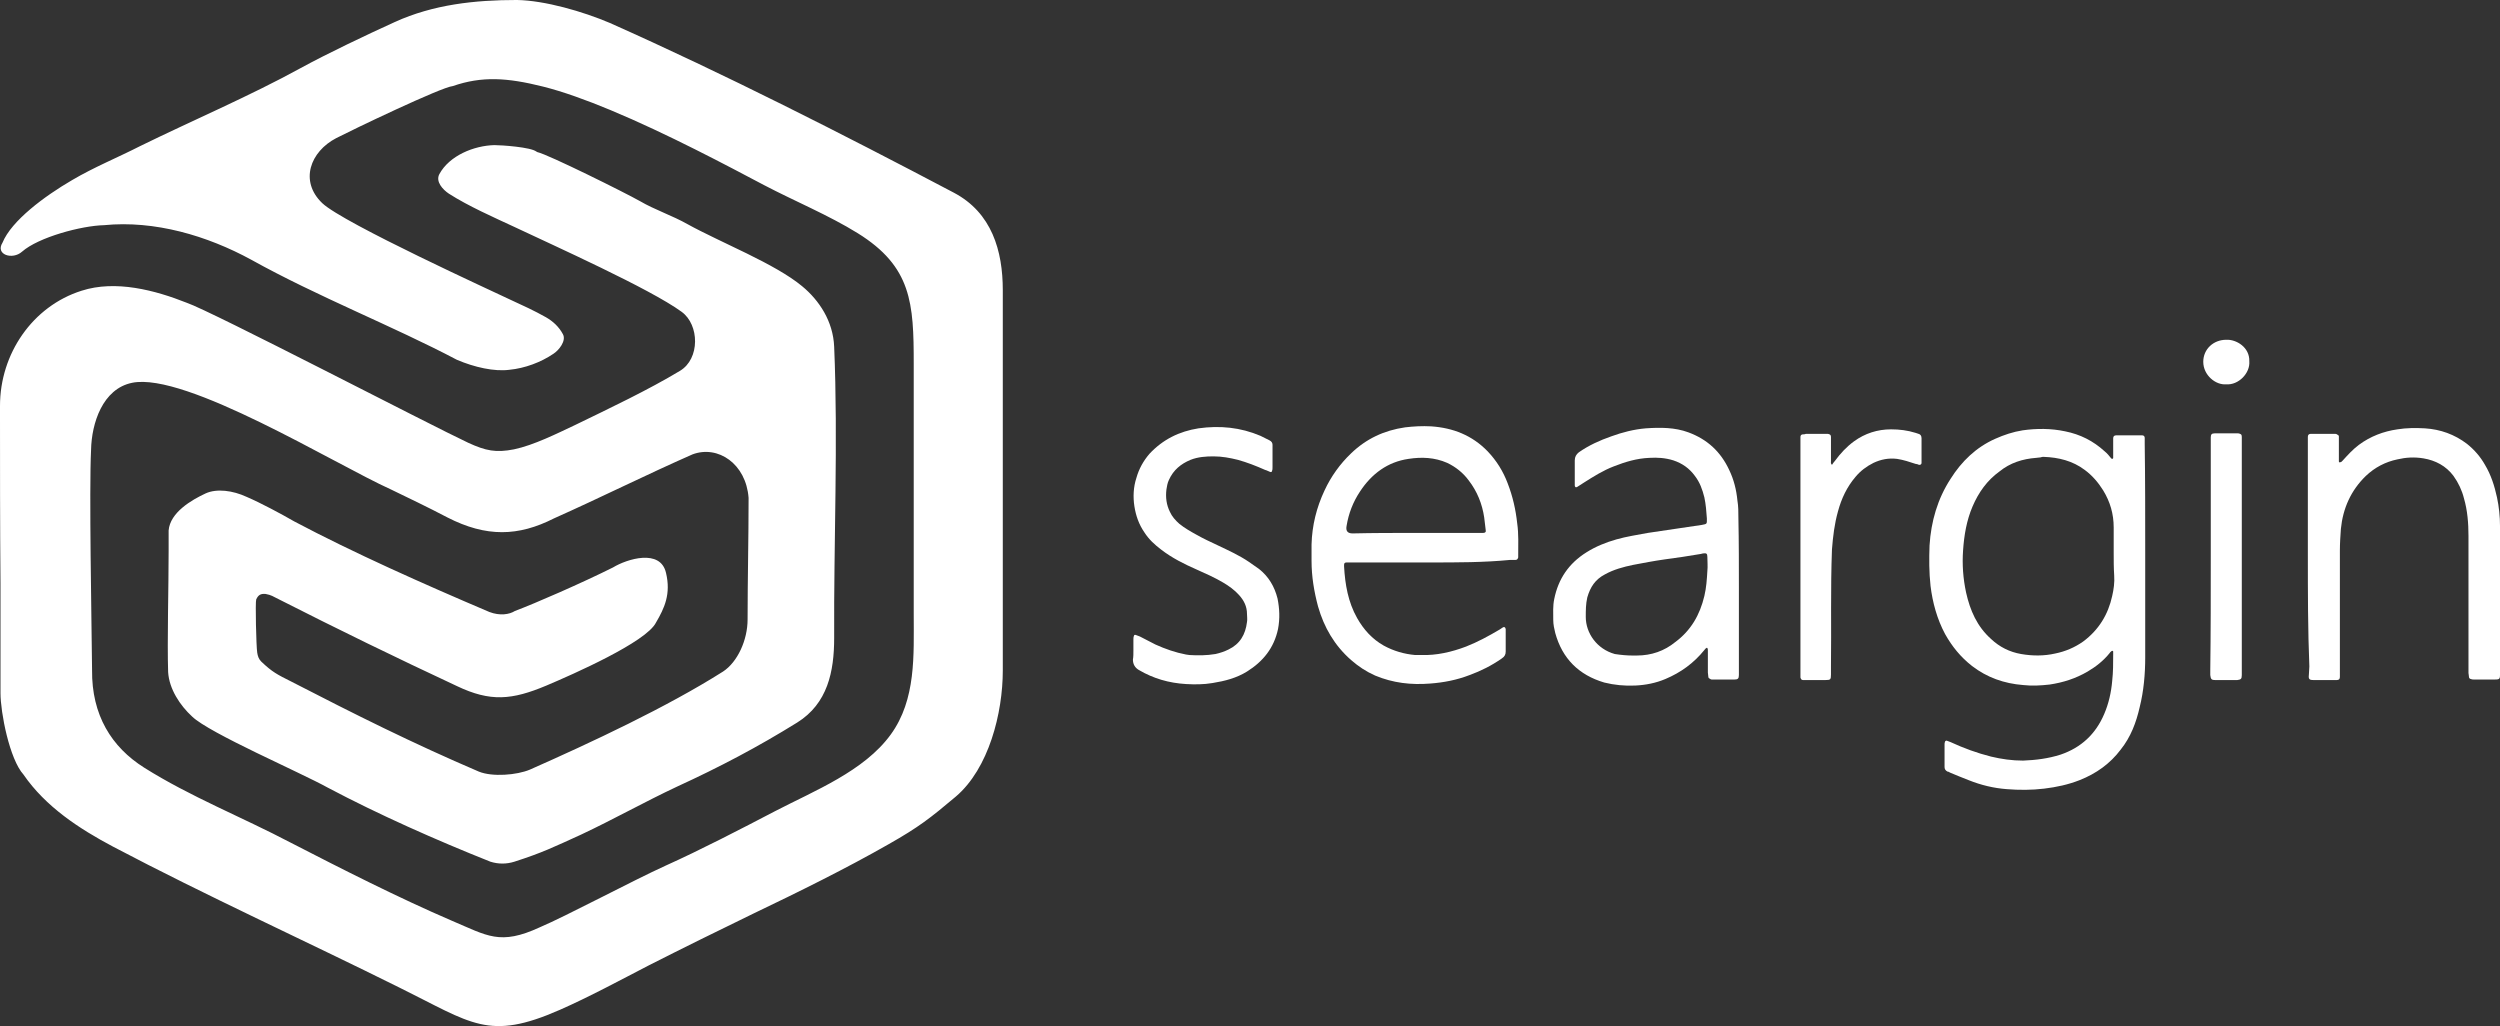 <?xml version="1.0" encoding="UTF-8"?> <svg xmlns="http://www.w3.org/2000/svg" id="Warstwa_2" viewBox="0 0 499.6 205.05"><rect x="0" y="0" width="499.6" height="205.05" fill="#333333" stroke="none"/><defs><style> .cls-1 { fill: #fff; } </style></defs><g id="Layer_1"><path class="cls-1" d="M0,81.1c0-10.4,6.5-19.9,16.3-23,6.8-2.2,14.7-.1,21,2.4,4.8,1.6,48.8,24.5,56.3,28,3.5,1.6,5.5,2,9.1,1.3,3.9-.8,8.7-3.2,12.3-4.9,6.8-3.3,14.6-7,20.9-10.8,4-2.4,3.9-9.2.3-11.8-6.3-4.6-25.7-13.3-33.3-16.9-4.3-2-9.3-4.2-13.2-6.7-1.2-.8-2.7-2.4-1.9-3.9,2-3.7,6.9-5.7,11-5.8,1.4,0,7.3.4,8.4,1.3.1,0,.1.1.2.1,2.2.5,17.5,8.1,20.5,9.8,2.9,1.7,6.5,2.9,9.5,4.6,6.5,3.6,17.5,7.9,22.9,12.4,3.4,2.8,6.2,7,6.4,12.1.8,18.8-.1,39.2,0,58.2,0,6.7-1.3,13.1-7.4,16.9-7.9,4.9-15.5,8.9-24,12.8-6.4,3-12.8,6.6-19.2,9.6-5.5,2.5-7.7,3.6-13.3,5.4-1.6.5-3.2.5-4.8,0-10.8-4.3-22.3-9.4-32.5-14.8-5.4-3-23.7-10.9-27.1-14.2-2.4-2.2-4.6-5.5-4.8-8.9-.2-6.1.1-16.9.1-24.2v-4.1c.3-3.6,4.6-6.1,7.4-7.4,2.2-1,5.4-.6,8.2.7,2.8,1.2,6.9,3.4,9.5,4.9,11.7,6.2,25.6,12.4,39,18.1,2.1.8,4,.5,5.1-.2,4-1.5,13.4-5.6,19.6-8.7,2.8-1.7,9.5-3.8,10.6,1.1,1,4.2-.3,7-2,9.9-1.9,3.9-16.7,10.4-21.9,12.6-6.9,2.9-11.2,3.3-17.9.1-12-5.6-23.9-11.4-35.7-17.4-1-.5-1.4-.8-2.5-1-1-.1-1.5.2-1.9,1.1-.2.4,0,9.4.2,10.6.1.7.3,1.3.8,1.8,2.2,2.1,3.2,2.6,6,4,12.6,6.5,24.4,12.4,37.5,18,2.7,1.1,7.6.7,10.2-.4,12.2-5.4,27.4-12.5,38.6-19.6,2.9-1.9,4.9-6.3,4.9-10.4,0-8,.2-16.2.2-24.3-.5-6.8-6.1-10.6-11.2-8.7-9.1,4-18.5,8.7-27.7,12.8-7.1,3.6-13.5,3.8-21.3-.2-3.6-1.9-8.6-4.3-11.3-5.6-11.1-5-41-23.5-51.7-21.3-5.9,1.2-8.1,8.1-8.2,13.4-.4,8.1.1,34,.2,44-.1,9,3.9,15.4,10.4,19.5,9.2,5.8,19.6,9.9,29.3,15,10.1,5.2,21.5,11,32.2,15.6,7.1,3,9.6,5,17.6,1.3,5.2-2.2,18.5-9.3,25.1-12.3,6.9-3.1,15.2-7.4,21.9-10.9,7.9-4.1,17.8-8,23.1-15.3,5.1-7,4.6-15.9,4.6-24.1v-50c0-12.1-.4-19.4-11.2-26.1-5.8-3.6-12.6-6.4-18.7-9.6-7.2-3.8-19.4-10.3-30.7-15-4.8-2-9.5-3.7-13.5-4.7-7.2-1.8-12.2-2.1-18-.1-2.3.2-20.2,8.8-23.3,10.4-5.2,2.7-7.4,8.6-2.8,13,4.2,4,34.7,17.9,37.6,19.3,2.4,1.1,4.8,2.2,7.1,3.5,1.4.8,2.6,1.9,3.4,3.4.7,1.3-.8,3.2-1.9,3.9-2.5,1.7-5.7,2.9-8.8,3.2-3,.4-7-.5-10.5-2-12.7-6.7-27.8-12.6-41.1-20-8.8-4.8-19.3-7.9-29.4-6.9-4.5.1-13.1,2.4-16.4,5.3-1.9,1.7-5.4.6-3.9-1.8,1.8-4.4,8.4-9.3,13.9-12.5,4.4-2.6,9.1-4.5,13.6-6.8,10.4-5.1,21.9-10,32.1-15.6,5.3-2.9,13.1-6.6,18.8-9.2,7.7-3.5,16-4.4,24.4-4.4,5.6.1,13.2,2.3,18.6,4.6,22.9,10.2,46.5,22.2,68.7,33.9,7.6,4,9.8,11.6,9.8,19.5v76c0,8.5-2.8,19.6-9.4,25.2-5.1,4.3-7.4,6.1-13.4,9.5-8.4,4.8-17.9,9.5-27.1,13.9-7,3.4-13.9,6.8-20.8,10.3-5.6,2.9-12.1,6.4-17.8,8.9-14.3,6.3-17.6,2.7-32-4.4-18.9-9.4-38.7-18.4-57.3-28.2-6.8-3.6-13.5-8-17.9-14.4-2.8-3.1-4.6-12.4-4.6-16.3v-22c-.1-11.7-.1-23.5-.1-35.4"></path><path class="cls-1" d="M428.7,110.4v21c0,3.3-.3,6.7-1.1,9.9-.7,3.1-1.8,6-3.8,8.5-2.1,2.8-4.9,4.8-8.2,6.1-2.3.9-4.6,1.4-7.1,1.7s-5,.3-7.5.1c-2.6-.2-5.1-.8-7.6-1.8-1.3-.5-2.5-1-3.7-1.5-.2-.1-.3-.2-.5-.2-.4-.2-.6-.5-.6-.9v-4.5c0-.2,0-.4.1-.6,0-.1.2-.2.3-.2.3.1.5.2.8.3,2.6,1.2,5.3,2.2,8.1,2.9,2.1.5,4.2.8,6.4.8,2.5-.1,5-.4,7.5-1.2,4.1-1.4,7-4.1,8.7-8.1.9-2.1,1.4-4.3,1.6-6.6.2-1.8.2-3.6.2-5.4v-.5c0-.1-.2-.2-.3-.1-.1.1-.3.2-.4.4-1.2,1.5-2.7,2.7-4.4,3.7-2.4,1.4-4.9,2.2-7.6,2.6-1.8.2-3.5.3-5.3.1-3.8-.3-7.2-1.5-10.2-3.8-2.3-1.8-4-3.9-5.4-6.4-1.6-3-2.5-6.3-2.9-9.6-.3-2.7-.3-5.4-.2-8.1.3-4.8,1.6-9.3,4.2-13.3,2.2-3.5,5.1-6.3,8.9-8,1.8-.8,3.6-1.4,5.5-1.7,2.8-.4,5.7-.4,8.5.2,3,.6,5.6,1.9,7.9,4,.5.4.9.9,1.3,1.4,0,0,.1.1.2.1s.2-.1.2-.2v-3.9c0-.4.2-.6.6-.6h5.2c.3,0,.5.2.5.5v1.2c.1,7,.1,14.4.1,21.7M422.4,110.5h0v-5.1c0-2.7-.7-5.1-2.1-7.4-1-1.6-2.2-3-3.7-4.1-2.4-1.8-5.2-2.5-8.2-2.6-.2,0-.4,0-.6.1-.3,0-.6.1-.9.1-2.7.2-5.2,1-7.3,2.7-2.5,1.8-4.2,4.2-5.4,7-1.2,2.8-1.7,5.8-1.9,8.8-.2,2.8,0,5.6.6,8.4.8,3.6,2.2,6.8,5,9.3,1.7,1.6,3.7,2.6,6,3s4.6.4,6.8-.1c2-.4,3.9-1.2,5.6-2.4,3.1-2.3,5-5.4,5.8-9.1.3-1.3.5-2.7.4-4.1-.1-1.5-.1-3-.1-4.5Z"></path><path class="cls-1" d="M285.9,112.4h-16.8c-.4,0-.5.2-.5.5v.3c.2,3.6.8,7.1,2.6,10.3,1.3,2.3,3,4.2,5.3,5.5,2,1.1,4.1,1.7,6.3,1.9h1.2c3.1.1,6.1-.6,9-1.7,2.3-.9,4.5-2.1,6.7-3.4.2-.1.4-.3.6-.4.3-.2.5-.1.6.3v4.5c0,.6-.2,1-.8,1.4-2,1.4-4.2,2.5-6.4,3.3-2.6,1-5.2,1.5-7.9,1.7-3.8.3-7.4-.1-11-1.6-1.8-.8-3.3-1.8-4.8-3.1-3.3-2.9-5.4-6.5-6.6-10.7-.8-3-1.3-6-1.3-9.1v-3.3c.1-3.8,1-7.4,2.6-10.8,1.3-2.8,3.1-5.3,5.3-7.4,3-2.9,6.6-4.6,10.8-5.2,1.7-.2,3.4-.3,5.2-.2,4.4.3,8.2,1.8,11.3,5,1.8,1.9,3.1,4,4,6.4,1,2.6,1.6,5.2,1.9,8,.3,2.1.2,4.3.2,6.4v.4c-.1.3-.2.5-.6.5h-1.1c-5.2.5-10.5.5-15.8.5M282.8,106.5h13.6c.4,0,.6-.2.5-.6-.1-.8-.2-1.7-.3-2.5-.4-2.7-1.4-5.2-3.1-7.4-1.1-1.5-2.6-2.7-4.3-3.5-2.5-1.1-5.1-1.2-7.7-.8-4.2.6-7.4,3-9.7,6.5-1.4,2.1-2.3,4.4-2.7,6.9q-.3,1.5,1.2,1.5c4.1-.1,8.3-.1,12.5-.1Z"></path><path class="cls-1" d="M347.5,118.2v16.7c0,.7-.2.9-.9.9h-4.4c-.1,0-.3,0-.4-.1-.2-.1-.4-.2-.4-.4,0-.3-.1-.6-.1-.9v-4.4c0-.2,0-.3-.1-.5,0,0-.1-.1-.2,0-.2.1-.3.3-.4.4-2.1,2.6-4.7,4.5-7.8,5.8-1.9.8-3.9,1.2-6,1.3s-4.2-.1-6.2-.6c-5.1-1.5-8.4-4.8-9.8-9.9-.2-.8-.4-1.7-.4-2.6,0-1.4-.1-2.8.2-4.2.8-4,2.9-7.1,6.4-9.3,1.9-1.2,3.9-2,6-2.6s4.2-.9,6.3-1.3c3.6-.5,7.2-1.1,10.8-1.6,1.1-.2,1-.2,1-1.3-.1-1.4-.2-2.8-.5-4.2-.4-1.6-.9-3-1.9-4.3-1.1-1.5-2.5-2.5-4.3-3.1-1.6-.5-3.2-.6-4.8-.5-2.5.1-4.8.8-7.1,1.7-2.1.8-4,2-5.9,3.2-.5.3-.9.6-1.4.9-.3.2-.5,0-.5-.3v-5c0-.7.3-1.2.8-1.6,2-1.4,4.2-2.4,6.5-3.2,2.2-.8,4.5-1.4,6.9-1.6,2.9-.2,5.8-.2,8.5.8,3.8,1.4,6.5,3.9,8.2,7.6.9,1.9,1.4,3.9,1.6,6,.2,1.2.2,2.3.2,3.5.1,4.9.1,9.8.1,14.7h0M326.2,131h.9c2.9,0,5.5-.9,7.7-2.7,3.1-2.3,4.9-5.4,5.8-9.2.4-1.7.5-3.3.6-5,.1-.9,0-1.9,0-2.8,0-.7-.2-.8-.9-.7-.1,0-.3.1-.4.1-2.4.4-4.9.8-7.3,1.1-2.1.3-4.2.7-6.3,1.1-1.9.4-3.8.9-5.6,1.9-1.9,1-2.9,2.5-3.5,4.6-.3,1.3-.3,2.6-.3,3.9,0,3.2,2.2,6.4,5.8,7.4,1.3.2,2.5.3,3.5.3Z"></path><path class="cls-1" d="M461.2,111.1v-23.8c0-.4.2-.6.6-.6h4.7c.2,0,.4,0,.5.1.2.1.4.2.4.4v5c0,.1,0,.2.2.2.1,0,.2-.1.3-.1.1-.1.2-.2.3-.3,1-1.1,2-2.2,3.2-3.1,2.3-1.7,4.9-2.7,7.7-3.1,1.8-.3,3.7-.3,5.5-.2,3.1.2,5.9,1.2,8.4,3.1,1.5,1.2,2.7,2.6,3.6,4.2,1.2,2,1.9,4.2,2.4,6.5.4,1.9.6,3.8.6,5.7v29.8c0,.9-.2.9-1.4.9h-3.6c-.3,0-.6,0-.8-.1-.2,0-.4-.2-.4-.4,0-.3-.1-.6-.1-.8v-27.4c0-2.5-.2-5.1-.9-7.5-.4-1.6-1.1-3.1-2.1-4.5-1.5-2-3.6-3.1-6-3.5-1.8-.3-3.5-.2-5.2.2-2.4.5-4.5,1.6-6.3,3.3-3,2.9-4.6,6.5-5,10.6-.1,1.4-.2,2.9-.2,4.3v25.3c0,.4-.2.6-.6.6h-4.7c-.8,0-1-.2-.9-1,0-.6.1-1.1.1-1.7-.3-7.4-.3-14.8-.3-22.1"></path><path class="cls-1" d="M226.5,129.9v-2.1c0-.2,0-.5.1-.7,0-.2.2-.3.4-.2.3.1.5.2.8.3,1,.5,2.1,1.1,3.1,1.6,2,.9,4,1.6,6.1,2,.2,0,.5.1.7.1,1.7.1,3.4.1,5.2-.2.9-.2,1.8-.5,2.6-.9,2.3-1.1,3.4-3,3.7-5.5.1-.5,0-1.1,0-1.6,0-1.5-.6-2.7-1.6-3.8-.9-1-2-1.8-3.2-2.5-1.7-1-3.5-1.8-5.3-2.6-2.5-1.1-4.9-2.3-7.1-4-1.3-1-2.4-2-3.3-3.4-1.1-1.6-1.7-3.3-2-5.2s-.2-3.9.4-5.7c.5-1.8,1.4-3.4,2.6-4.8,2.7-2.9,6-4.5,9.8-5.1,4.3-.6,8.4-.2,12.4,1.5.6.3,1.2.6,1.8.9.4.2.6.5.6.9v4.4c0,.3,0,.6-.1.8,0,.2-.2.3-.4.2-.3-.1-.6-.3-1-.4-1.8-.8-3.6-1.5-5.4-2-1.6-.4-3.2-.7-4.9-.7-1.5,0-3.1.1-4.6.7-1.9.8-3.4,2-4.3,4-.3.6-.4,1.3-.5,1.9-.2,1.6,0,3.1.7,4.5.4.9,1.1,1.7,1.9,2.4,1,.8,2.2,1.5,3.3,2.1,1.4.8,2.9,1.5,4.4,2.2,2.1,1,4.3,2,6.2,3.3.7.5,1.3.9,2,1.4,1.9,1.5,3.1,3.5,3.7,5.9.4,2,.5,4,.1,6.1-.8,3.8-3,6.5-6.2,8.5-2.1,1.3-4.4,1.9-6.9,2.3-1.8.3-3.5.3-5.3.2-3.4-.2-6.5-1.1-9.4-2.8q-1.2-.7-1.2-2.1c.1-.5.1-1.2.1-1.9"></path><path class="cls-1" d="M366.1,92.9c.2-.3.4-.6.6-.8,1.1-1.5,2.3-2.8,3.8-3.9,2.2-1.6,4.7-2.4,7.4-2.4,1.7,0,3.3.2,4.9.7.2.1.4.1.6.2.4.1.6.4.6.9v4.9c0,.3-.2.4-.5.4-.2-.1-.5-.2-.7-.2-1.2-.4-2.4-.8-3.7-1-1.7-.2-3.2.1-4.7.8-1.4.7-2.6,1.6-3.6,2.8-1.7,2-2.8,4.3-3.5,6.9-.7,2.5-1,5-1.2,7.6-.3,7.8-.1,15.6-.2,23.4v1.6c0,1-.1,1.1-1.1,1.1h-4.5c-.3,0-.4-.2-.5-.5v-48.1c0-.3.2-.5.5-.5.2,0,.4,0,.6-.1h4.4c.4.1.6.2.6.6v4.8c0,.3-.1.5.2.8"></path><path class="cls-1" d="M441.8,111.2v-23.8c0-.6.2-.8.8-.8h4.7c.5.1.7.2.7.7v47.6c0,.8-.2.9-.9,1h-4.4c-.8,0-.9-.2-1-1v-.9c.1-7.7.1-15.3.1-22.8"></path><path class="cls-1" d="M449.5,72.2c.2,2.4-2.2,4.8-4.6,4.6-2.1.2-4.6-1.8-4.6-4.5,0-2.5,2-4.4,4.6-4.4,2-.1,4.7,1.5,4.6,4.3"></path></g></svg> 
